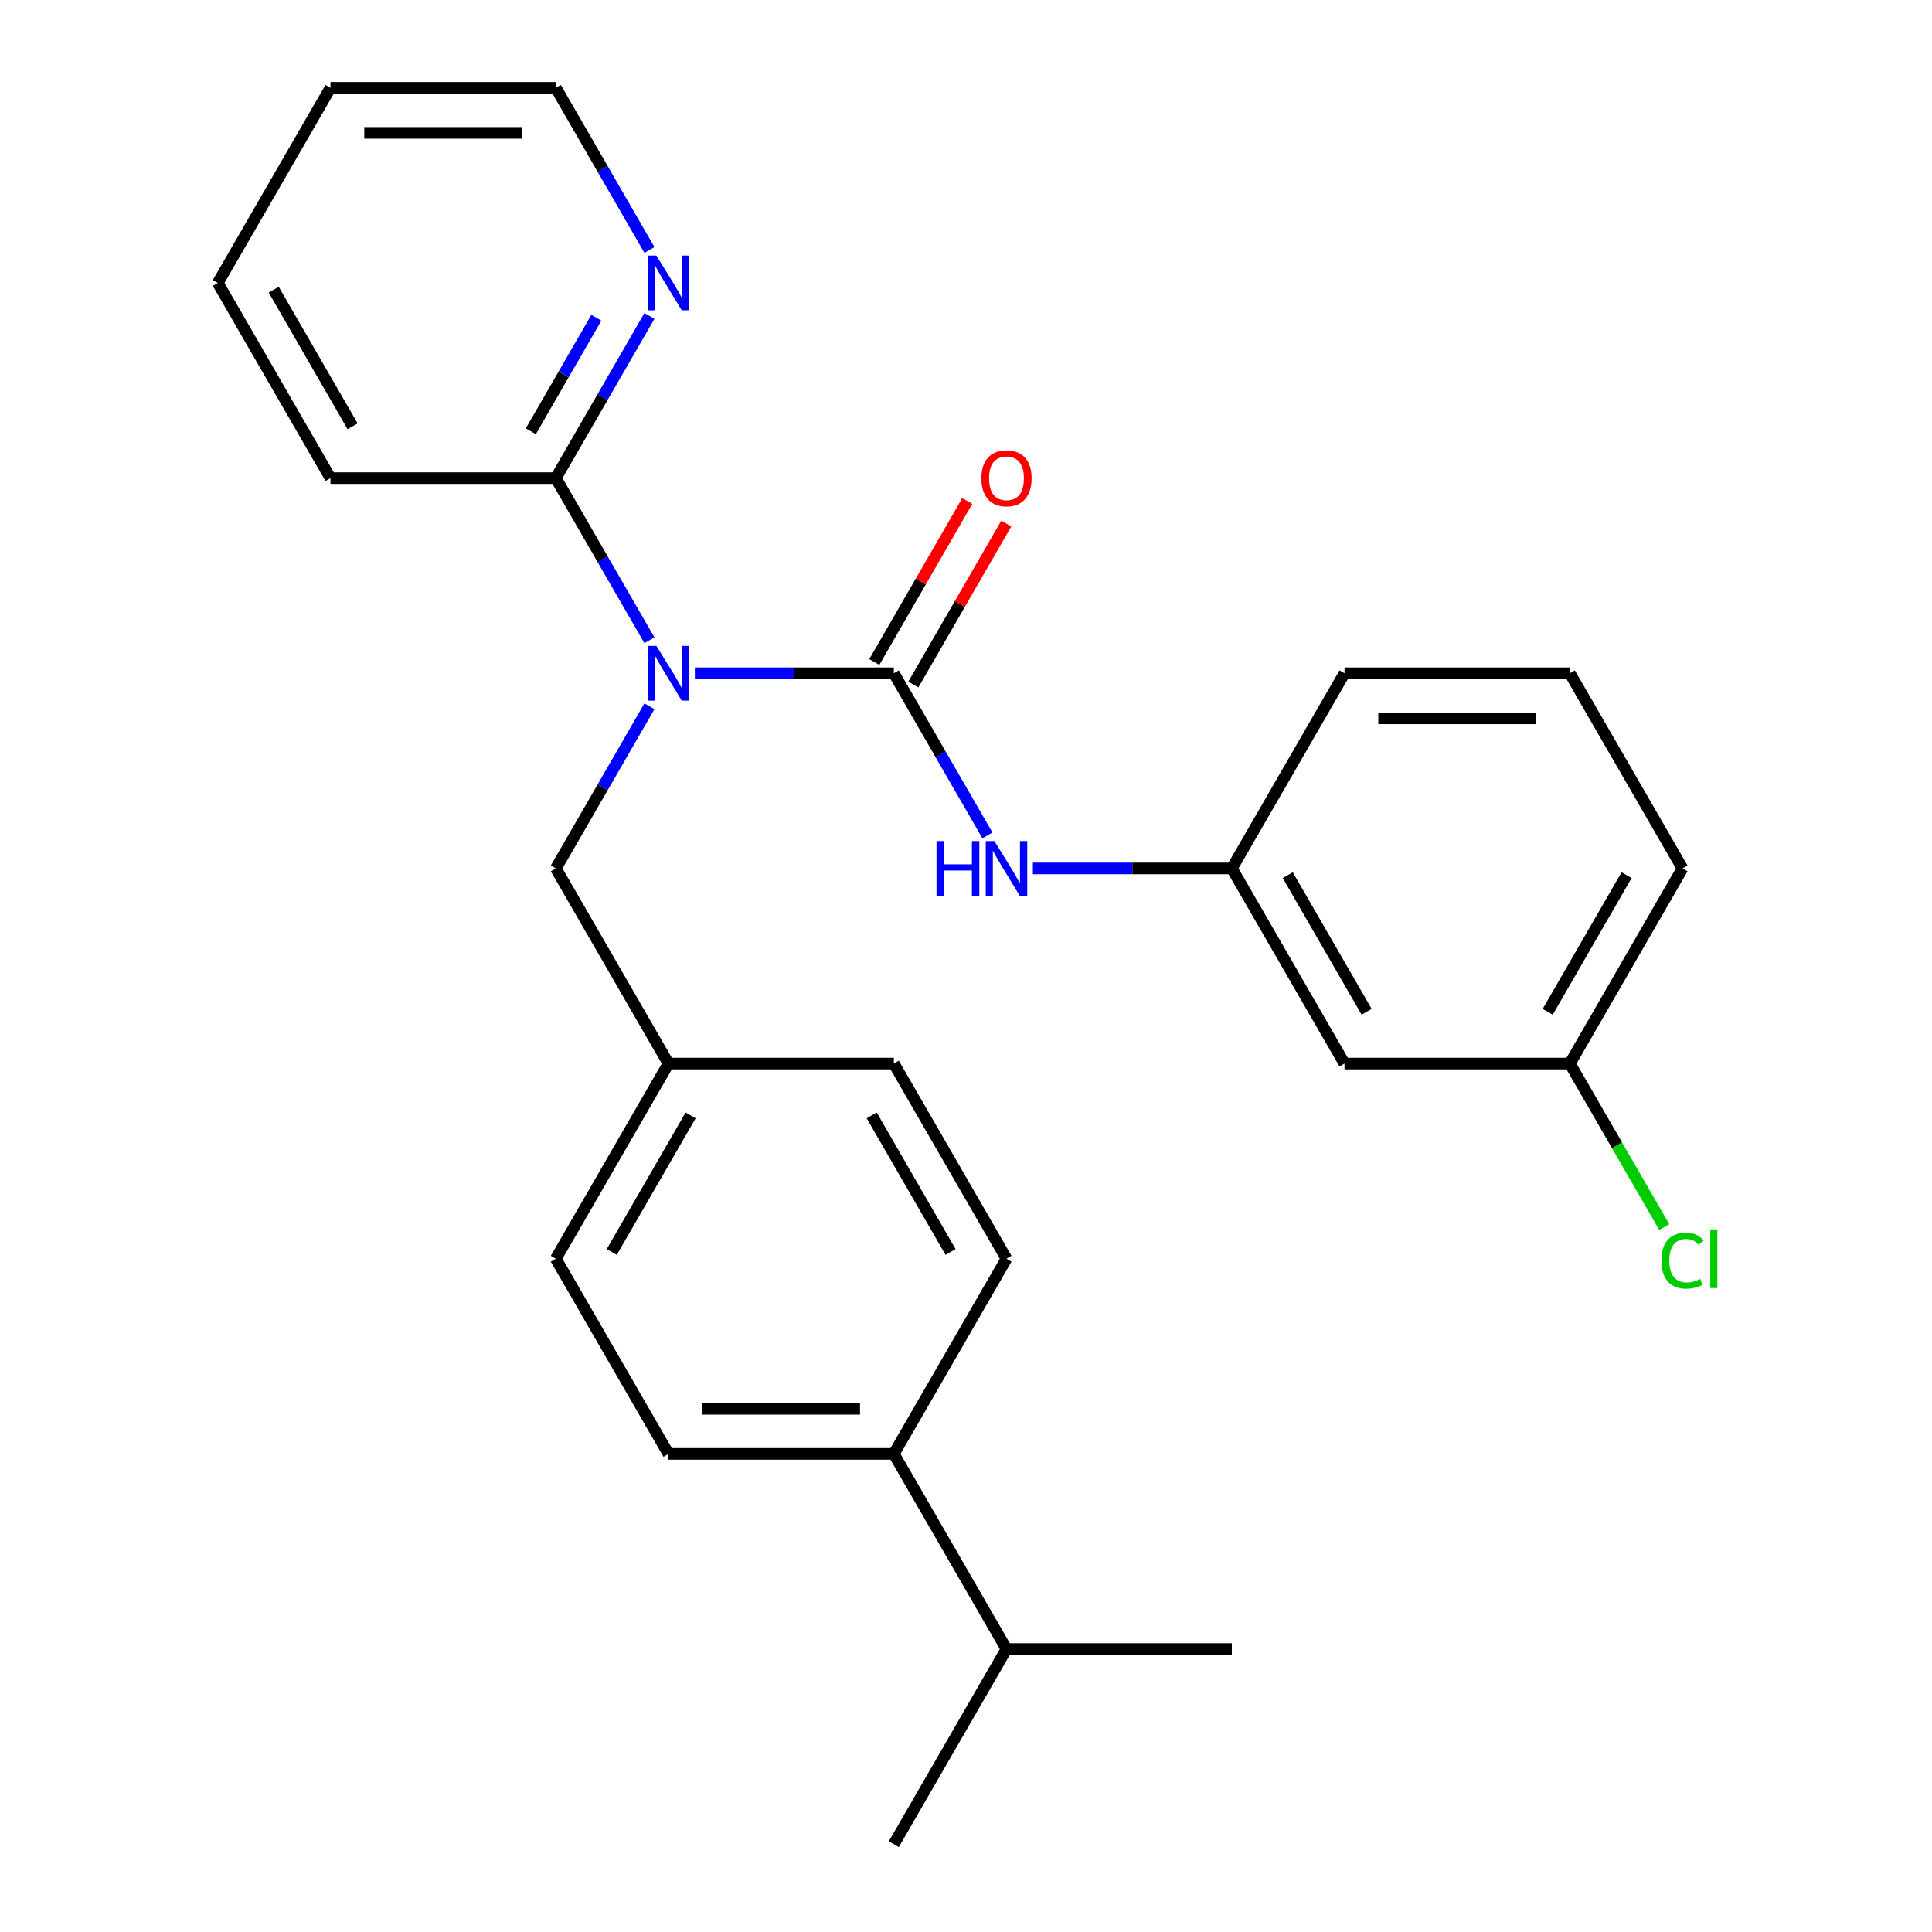 <?xml version='1.0' encoding='iso-8859-1'?>
<svg version='1.1' baseProfile='full'
              xmlns='http://www.w3.org/2000/svg'
                      xmlns:rdkit='http://www.rdkit.org/xml'
                      xmlns:xlink='http://www.w3.org/1999/xlink'
                  xml:space='preserve'
width='1000px' height='1000px' viewBox='0 0 1000 1000'>
<!-- END OF HEADER -->
<rect style='opacity:1.0;fill:#FFFFFF;stroke:none' width='1000' height='1000' x='0' y='0'> </rect>
<path class='bond-0' d='M 359.66,348.485 L 411.151,348.485' style='fill:none;fill-rule:evenodd;stroke:#0000FF;stroke-width:6px;stroke-linecap:butt;stroke-linejoin:miter;stroke-opacity:1' />
<path class='bond-0' d='M 411.151,348.485 L 462.641,348.485' style='fill:none;fill-rule:evenodd;stroke:#000000;stroke-width:6px;stroke-linecap:butt;stroke-linejoin:miter;stroke-opacity:1' />
<path class='bond-2' d='M 336.146,331.409 L 311.916,289.442' style='fill:none;fill-rule:evenodd;stroke:#0000FF;stroke-width:6px;stroke-linecap:butt;stroke-linejoin:miter;stroke-opacity:1' />
<path class='bond-2' d='M 311.916,289.442 L 287.686,247.475' style='fill:none;fill-rule:evenodd;stroke:#000000;stroke-width:6px;stroke-linecap:butt;stroke-linejoin:miter;stroke-opacity:1' />
<path class='bond-3' d='M 336.146,365.561 L 311.916,407.528' style='fill:none;fill-rule:evenodd;stroke:#0000FF;stroke-width:6px;stroke-linecap:butt;stroke-linejoin:miter;stroke-opacity:1' />
<path class='bond-3' d='M 311.916,407.528 L 287.686,449.495' style='fill:none;fill-rule:evenodd;stroke:#000000;stroke-width:6px;stroke-linecap:butt;stroke-linejoin:miter;stroke-opacity:1' />
<path class='bond-1' d='M 462.641,348.485 L 486.871,390.452' style='fill:none;fill-rule:evenodd;stroke:#000000;stroke-width:6px;stroke-linecap:butt;stroke-linejoin:miter;stroke-opacity:1' />
<path class='bond-1' d='M 486.871,390.452 L 511.1,432.419' style='fill:none;fill-rule:evenodd;stroke:#0000FF;stroke-width:6px;stroke-linecap:butt;stroke-linejoin:miter;stroke-opacity:1' />
<path class='bond-4' d='M 472.742,354.317 L 496.798,312.65' style='fill:none;fill-rule:evenodd;stroke:#000000;stroke-width:6px;stroke-linecap:butt;stroke-linejoin:miter;stroke-opacity:1' />
<path class='bond-4' d='M 496.798,312.65 L 520.855,270.982' style='fill:none;fill-rule:evenodd;stroke:#FF0000;stroke-width:6px;stroke-linecap:butt;stroke-linejoin:miter;stroke-opacity:1' />
<path class='bond-4' d='M 452.54,342.653 L 476.596,300.986' style='fill:none;fill-rule:evenodd;stroke:#000000;stroke-width:6px;stroke-linecap:butt;stroke-linejoin:miter;stroke-opacity:1' />
<path class='bond-4' d='M 476.596,300.986 L 500.653,259.319' style='fill:none;fill-rule:evenodd;stroke:#FF0000;stroke-width:6px;stroke-linecap:butt;stroke-linejoin:miter;stroke-opacity:1' />
<path class='bond-6' d='M 534.615,449.495 L 586.105,449.495' style='fill:none;fill-rule:evenodd;stroke:#0000FF;stroke-width:6px;stroke-linecap:butt;stroke-linejoin:miter;stroke-opacity:1' />
<path class='bond-6' d='M 586.105,449.495 L 637.596,449.495' style='fill:none;fill-rule:evenodd;stroke:#000000;stroke-width:6px;stroke-linecap:butt;stroke-linejoin:miter;stroke-opacity:1' />
<path class='bond-5' d='M 287.686,247.475 L 311.916,205.508' style='fill:none;fill-rule:evenodd;stroke:#000000;stroke-width:6px;stroke-linecap:butt;stroke-linejoin:miter;stroke-opacity:1' />
<path class='bond-5' d='M 311.916,205.508 L 336.146,163.541' style='fill:none;fill-rule:evenodd;stroke:#0000FF;stroke-width:6px;stroke-linecap:butt;stroke-linejoin:miter;stroke-opacity:1' />
<path class='bond-5' d='M 274.753,223.221 L 291.714,193.844' style='fill:none;fill-rule:evenodd;stroke:#000000;stroke-width:6px;stroke-linecap:butt;stroke-linejoin:miter;stroke-opacity:1' />
<path class='bond-5' d='M 291.714,193.844 L 308.675,164.467' style='fill:none;fill-rule:evenodd;stroke:#0000FF;stroke-width:6px;stroke-linecap:butt;stroke-linejoin:miter;stroke-opacity:1' />
<path class='bond-17' d='M 287.686,247.475 L 171.05,247.475' style='fill:none;fill-rule:evenodd;stroke:#000000;stroke-width:6px;stroke-linecap:butt;stroke-linejoin:miter;stroke-opacity:1' />
<path class='bond-11' d='M 287.686,449.495 L 346.004,550.505' style='fill:none;fill-rule:evenodd;stroke:#000000;stroke-width:6px;stroke-linecap:butt;stroke-linejoin:miter;stroke-opacity:1' />
<path class='bond-19' d='M 336.146,129.389 L 311.916,87.422' style='fill:none;fill-rule:evenodd;stroke:#0000FF;stroke-width:6px;stroke-linecap:butt;stroke-linejoin:miter;stroke-opacity:1' />
<path class='bond-19' d='M 311.916,87.422 L 287.686,45.455' style='fill:none;fill-rule:evenodd;stroke:#000000;stroke-width:6px;stroke-linecap:butt;stroke-linejoin:miter;stroke-opacity:1' />
<path class='bond-8' d='M 637.596,449.495 L 695.914,550.505' style='fill:none;fill-rule:evenodd;stroke:#000000;stroke-width:6px;stroke-linecap:butt;stroke-linejoin:miter;stroke-opacity:1' />
<path class='bond-8' d='M 666.545,452.983 L 707.368,523.69' style='fill:none;fill-rule:evenodd;stroke:#000000;stroke-width:6px;stroke-linecap:butt;stroke-linejoin:miter;stroke-opacity:1' />
<path class='bond-20' d='M 637.596,449.495 L 695.914,348.485' style='fill:none;fill-rule:evenodd;stroke:#000000;stroke-width:6px;stroke-linecap:butt;stroke-linejoin:miter;stroke-opacity:1' />
<path class='bond-7' d='M 462.641,752.525 L 346.004,752.525' style='fill:none;fill-rule:evenodd;stroke:#000000;stroke-width:6px;stroke-linecap:butt;stroke-linejoin:miter;stroke-opacity:1' />
<path class='bond-7' d='M 445.145,729.198 L 363.5,729.198' style='fill:none;fill-rule:evenodd;stroke:#000000;stroke-width:6px;stroke-linecap:butt;stroke-linejoin:miter;stroke-opacity:1' />
<path class='bond-13' d='M 462.641,752.525 L 520.959,853.535' style='fill:none;fill-rule:evenodd;stroke:#000000;stroke-width:6px;stroke-linecap:butt;stroke-linejoin:miter;stroke-opacity:1' />
<path class='bond-26' d='M 462.641,752.525 L 520.959,651.515' style='fill:none;fill-rule:evenodd;stroke:#000000;stroke-width:6px;stroke-linecap:butt;stroke-linejoin:miter;stroke-opacity:1' />
<path class='bond-12' d='M 695.914,550.505 L 812.55,550.505' style='fill:none;fill-rule:evenodd;stroke:#000000;stroke-width:6px;stroke-linecap:butt;stroke-linejoin:miter;stroke-opacity:1' />
<path class='bond-9' d='M 346.004,752.525 L 287.686,651.515' style='fill:none;fill-rule:evenodd;stroke:#000000;stroke-width:6px;stroke-linecap:butt;stroke-linejoin:miter;stroke-opacity:1' />
<path class='bond-10' d='M 520.959,651.515 L 462.641,550.505' style='fill:none;fill-rule:evenodd;stroke:#000000;stroke-width:6px;stroke-linecap:butt;stroke-linejoin:miter;stroke-opacity:1' />
<path class='bond-10' d='M 492.009,648.027 L 451.187,577.32' style='fill:none;fill-rule:evenodd;stroke:#000000;stroke-width:6px;stroke-linecap:butt;stroke-linejoin:miter;stroke-opacity:1' />
<path class='bond-14' d='M 346.004,550.505 L 462.641,550.505' style='fill:none;fill-rule:evenodd;stroke:#000000;stroke-width:6px;stroke-linecap:butt;stroke-linejoin:miter;stroke-opacity:1' />
<path class='bond-15' d='M 346.004,550.505 L 287.686,651.515' style='fill:none;fill-rule:evenodd;stroke:#000000;stroke-width:6px;stroke-linecap:butt;stroke-linejoin:miter;stroke-opacity:1' />
<path class='bond-15' d='M 357.459,577.32 L 316.636,648.027' style='fill:none;fill-rule:evenodd;stroke:#000000;stroke-width:6px;stroke-linecap:butt;stroke-linejoin:miter;stroke-opacity:1' />
<path class='bond-16' d='M 812.55,550.505 L 836.982,592.822' style='fill:none;fill-rule:evenodd;stroke:#000000;stroke-width:6px;stroke-linecap:butt;stroke-linejoin:miter;stroke-opacity:1' />
<path class='bond-16' d='M 836.982,592.822 L 861.414,635.139' style='fill:none;fill-rule:evenodd;stroke:#00CC00;stroke-width:6px;stroke-linecap:butt;stroke-linejoin:miter;stroke-opacity:1' />
<path class='bond-28' d='M 812.55,550.505 L 870.868,449.495' style='fill:none;fill-rule:evenodd;stroke:#000000;stroke-width:6px;stroke-linecap:butt;stroke-linejoin:miter;stroke-opacity:1' />
<path class='bond-28' d='M 801.096,523.69 L 841.919,452.983' style='fill:none;fill-rule:evenodd;stroke:#000000;stroke-width:6px;stroke-linecap:butt;stroke-linejoin:miter;stroke-opacity:1' />
<path class='bond-22' d='M 520.959,853.535 L 462.641,954.545' style='fill:none;fill-rule:evenodd;stroke:#000000;stroke-width:6px;stroke-linecap:butt;stroke-linejoin:miter;stroke-opacity:1' />
<path class='bond-23' d='M 520.959,853.535 L 637.596,853.535' style='fill:none;fill-rule:evenodd;stroke:#000000;stroke-width:6px;stroke-linecap:butt;stroke-linejoin:miter;stroke-opacity:1' />
<path class='bond-24' d='M 171.05,247.475 L 112.732,146.465' style='fill:none;fill-rule:evenodd;stroke:#000000;stroke-width:6px;stroke-linecap:butt;stroke-linejoin:miter;stroke-opacity:1' />
<path class='bond-24' d='M 182.504,220.66 L 141.681,149.953' style='fill:none;fill-rule:evenodd;stroke:#000000;stroke-width:6px;stroke-linecap:butt;stroke-linejoin:miter;stroke-opacity:1' />
<path class='bond-18' d='M 812.55,348.485 L 695.914,348.485' style='fill:none;fill-rule:evenodd;stroke:#000000;stroke-width:6px;stroke-linecap:butt;stroke-linejoin:miter;stroke-opacity:1' />
<path class='bond-18' d='M 795.055,371.812 L 713.409,371.812' style='fill:none;fill-rule:evenodd;stroke:#000000;stroke-width:6px;stroke-linecap:butt;stroke-linejoin:miter;stroke-opacity:1' />
<path class='bond-21' d='M 812.55,348.485 L 870.868,449.495' style='fill:none;fill-rule:evenodd;stroke:#000000;stroke-width:6px;stroke-linecap:butt;stroke-linejoin:miter;stroke-opacity:1' />
<path class='bond-27' d='M 287.686,45.455 L 171.05,45.455' style='fill:none;fill-rule:evenodd;stroke:#000000;stroke-width:6px;stroke-linecap:butt;stroke-linejoin:miter;stroke-opacity:1' />
<path class='bond-27' d='M 270.191,68.782 L 188.545,68.782' style='fill:none;fill-rule:evenodd;stroke:#000000;stroke-width:6px;stroke-linecap:butt;stroke-linejoin:miter;stroke-opacity:1' />
<path class='bond-25' d='M 112.732,146.465 L 171.05,45.455' style='fill:none;fill-rule:evenodd;stroke:#000000;stroke-width:6px;stroke-linecap:butt;stroke-linejoin:miter;stroke-opacity:1' />
<path  class='atom-0' d='M 339.744 334.325
L 349.024 349.325
Q 349.944 350.805, 351.424 353.485
Q 352.904 356.165, 352.984 356.325
L 352.984 334.325
L 356.744 334.325
L 356.744 362.645
L 352.864 362.645
L 342.904 346.245
Q 341.744 344.325, 340.504 342.125
Q 339.304 339.925, 338.944 339.245
L 338.944 362.645
L 335.264 362.645
L 335.264 334.325
L 339.744 334.325
' fill='#0000FF'/>
<path  class='atom-2' d='M 484.739 435.335
L 488.579 435.335
L 488.579 447.375
L 503.059 447.375
L 503.059 435.335
L 506.899 435.335
L 506.899 463.655
L 503.059 463.655
L 503.059 450.575
L 488.579 450.575
L 488.579 463.655
L 484.739 463.655
L 484.739 435.335
' fill='#0000FF'/>
<path  class='atom-2' d='M 514.699 435.335
L 523.979 450.335
Q 524.899 451.815, 526.379 454.495
Q 527.859 457.175, 527.939 457.335
L 527.939 435.335
L 531.699 435.335
L 531.699 463.655
L 527.819 463.655
L 517.859 447.255
Q 516.699 445.335, 515.459 443.135
Q 514.259 440.935, 513.899 440.255
L 513.899 463.655
L 510.219 463.655
L 510.219 435.335
L 514.699 435.335
' fill='#0000FF'/>
<path  class='atom-5' d='M 507.959 247.555
Q 507.959 240.755, 511.319 236.955
Q 514.679 233.155, 520.959 233.155
Q 527.239 233.155, 530.599 236.955
Q 533.959 240.755, 533.959 247.555
Q 533.959 254.435, 530.559 258.355
Q 527.159 262.235, 520.959 262.235
Q 514.719 262.235, 511.319 258.355
Q 507.959 254.475, 507.959 247.555
M 520.959 259.035
Q 525.279 259.035, 527.599 256.155
Q 529.959 253.235, 529.959 247.555
Q 529.959 241.995, 527.599 239.195
Q 525.279 236.355, 520.959 236.355
Q 516.639 236.355, 514.279 239.155
Q 511.959 241.955, 511.959 247.555
Q 511.959 253.275, 514.279 256.155
Q 516.639 259.035, 520.959 259.035
' fill='#FF0000'/>
<path  class='atom-6' d='M 339.744 132.305
L 349.024 147.305
Q 349.944 148.785, 351.424 151.465
Q 352.904 154.145, 352.984 154.305
L 352.984 132.305
L 356.744 132.305
L 356.744 160.625
L 352.864 160.625
L 342.904 144.225
Q 341.744 142.305, 340.504 140.105
Q 339.304 137.905, 338.944 137.225
L 338.944 160.625
L 335.264 160.625
L 335.264 132.305
L 339.744 132.305
' fill='#0000FF'/>
<path  class='atom-17' d='M 859.948 652.495
Q 859.948 645.455, 863.228 641.775
Q 866.548 638.055, 872.828 638.055
Q 878.668 638.055, 881.788 642.175
L 879.148 644.335
Q 876.868 641.335, 872.828 641.335
Q 868.548 641.335, 866.268 644.215
Q 864.028 647.055, 864.028 652.495
Q 864.028 658.095, 866.348 660.975
Q 868.708 663.855, 873.268 663.855
Q 876.388 663.855, 880.028 661.975
L 881.148 664.975
Q 879.668 665.935, 877.428 666.495
Q 875.188 667.055, 872.708 667.055
Q 866.548 667.055, 863.228 663.295
Q 859.948 659.535, 859.948 652.495
' fill='#00CC00'/>
<path  class='atom-17' d='M 885.228 636.335
L 888.908 636.335
L 888.908 666.695
L 885.228 666.695
L 885.228 636.335
' fill='#00CC00'/>
</svg>
